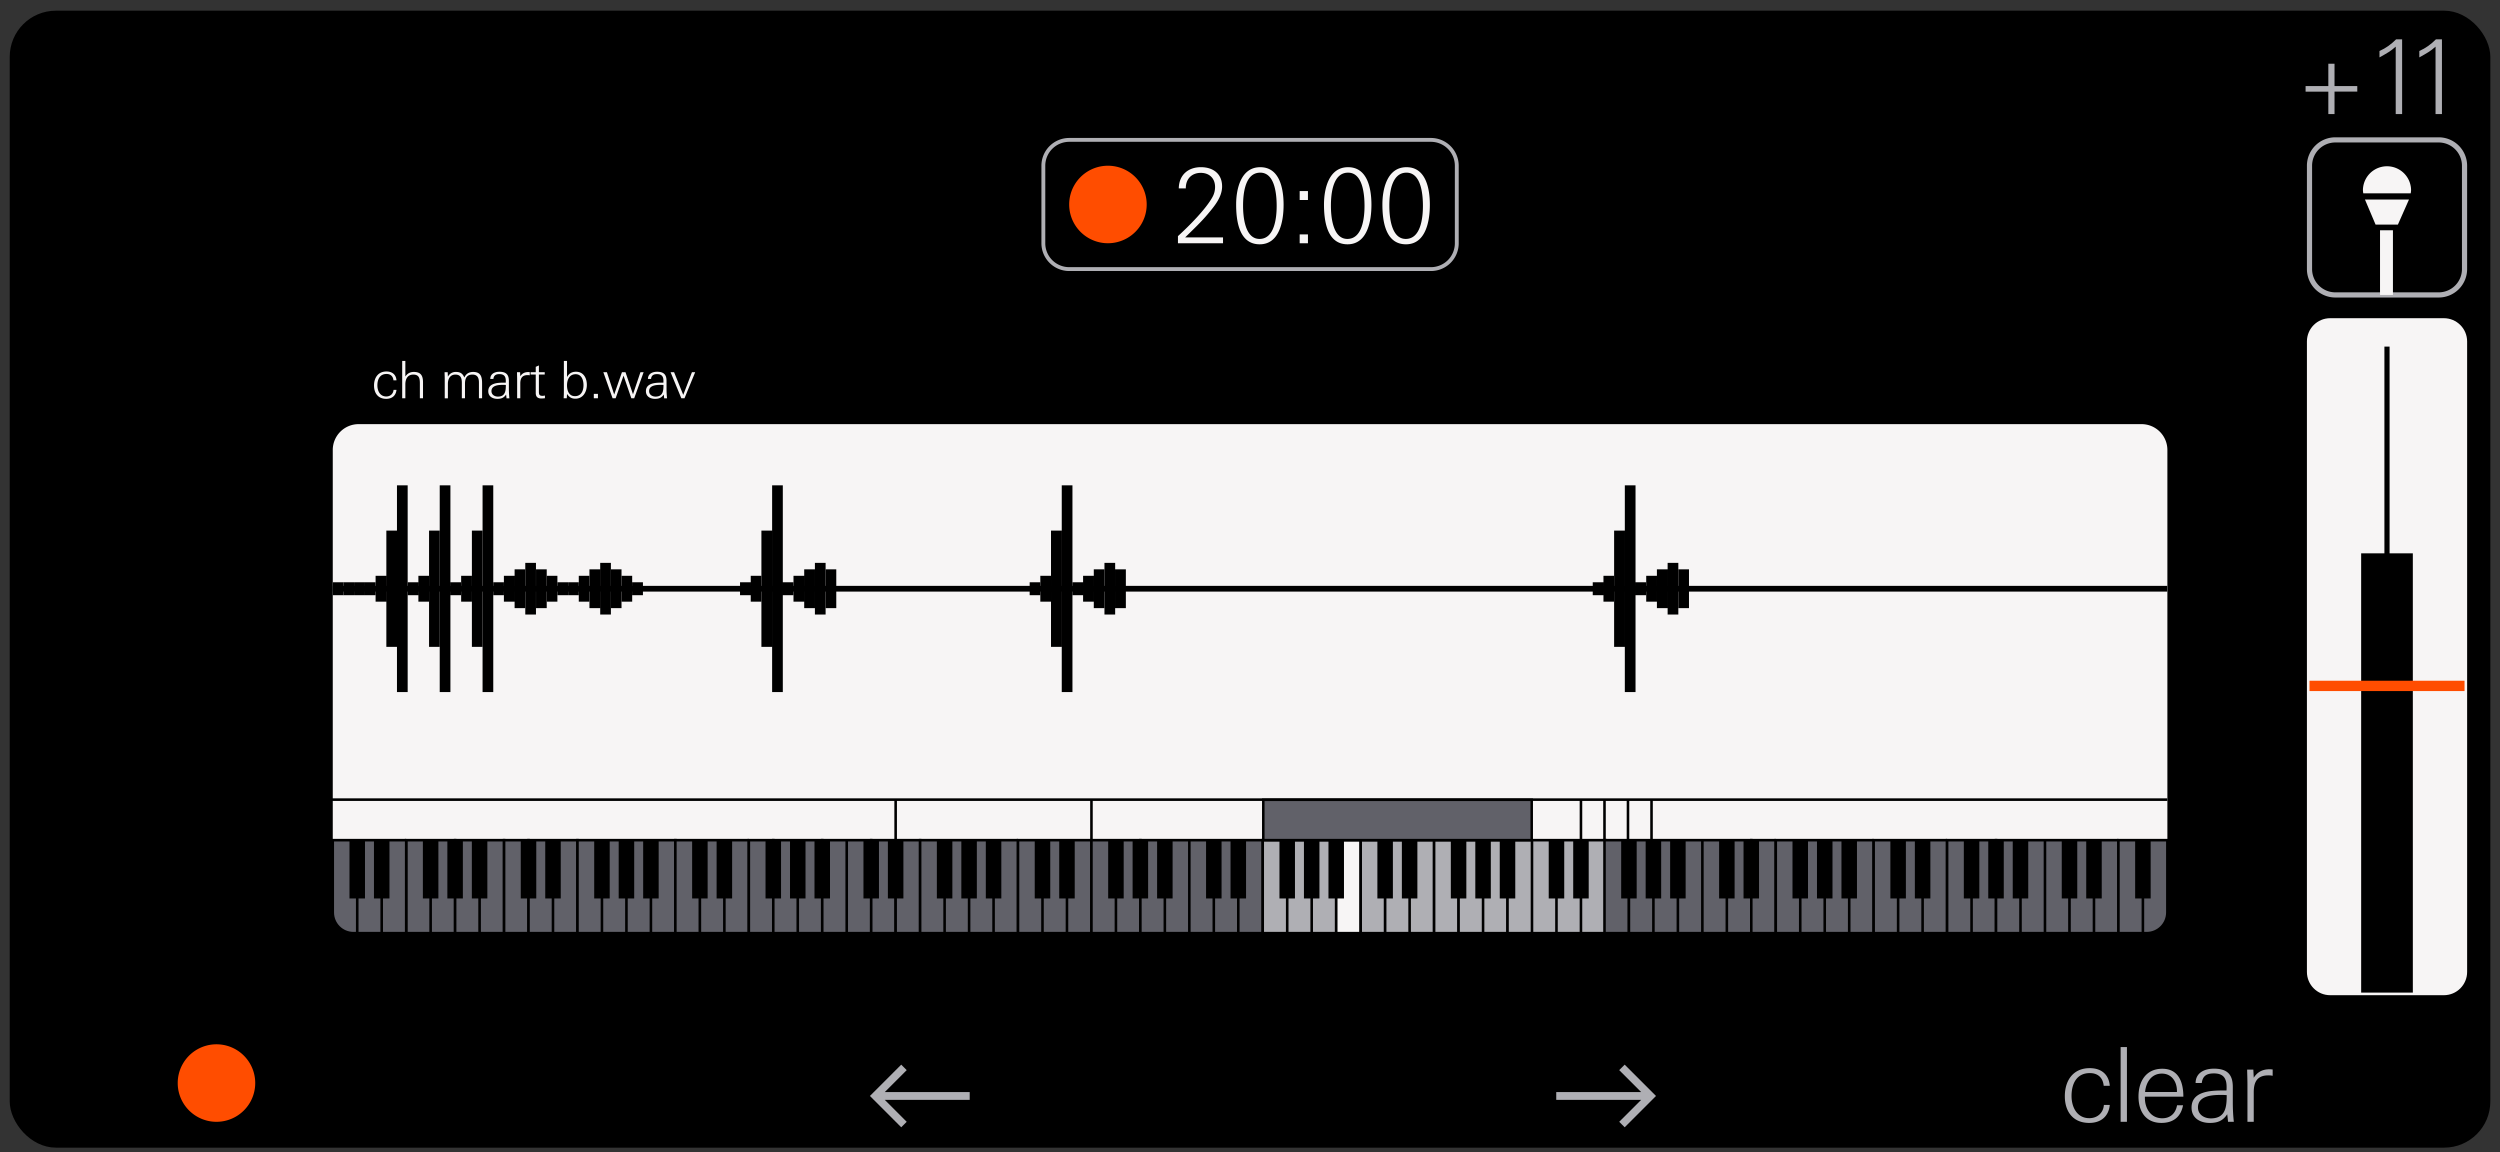 <svg width="217" height="100" fill="none" xmlns="http://www.w3.org/2000/svg"><rect width="100%" height="100%" fill="#333333" stroke="none"/><g clip-path="url(#clip0_4485_47302)"><path d="M216.16.928H.844v98.687H216.16V.928Z" fill="#000"/><path d="M29.944 69.408h157.002c.495 0 .897.402.897.897v2.692H29.047v-2.692c0-.495.402-.897.897-.897Z" fill="#000" stroke="#616169" stroke-width=".224" stroke-miterlimit="10"/><path d="M202.637 7.954v1.947h-.538V7.954h-1.974V7.47h1.974V5.53h.538V7.47h1.975v.484h-1.975ZM207.948 9.9V4.049c-.449.404-.736.556-1.409.934v-.557c.566-.251 1.005-.574 1.445-1.014h.52V9.9h-.556ZM211.405 9.9V4.049c-.449.404-.736.556-1.409.934v-.557c.566-.251 1.005-.574 1.445-1.014h.52V9.9h-.556Z" fill="#AFAFB4"/><path d="M213.922 84.364V29.638c0-.99-.803-1.794-1.794-1.794h-9.869c-.991 0-1.794.803-1.794 1.794v54.726c0 .991.803 1.795 1.794 1.795h9.869c.991 0 1.794-.804 1.794-1.795Z" fill="#F7F5F5" stroke="#F7F5F5" stroke-width=".449" stroke-miterlimit="10"/><path d="M213.922 23.357v-8.971a2.243 2.243 0 0 0-2.243-2.243h-8.972a2.243 2.243 0 0 0-2.242 2.242v8.972a2.243 2.243 0 0 0 2.242 2.243h8.972a2.243 2.243 0 0 0 2.243-2.243Z" stroke="#AFAFB4" stroke-width=".449" stroke-miterlimit="10"/><path d="M207.191 30.086v53.83" stroke="#000" stroke-width=".449" stroke-miterlimit="10"/><path d="m207.191 48.03.001 38.128" stroke="#000" stroke-width="4.486" stroke-miterlimit="10"/><path d="M213.922 59.537h-13.457" stroke="#FF4D00" stroke-width=".897" stroke-miterlimit="10"/><path d="m209.101 17.318-.963 2.177H206.2l-.923-2.177h3.824ZM207.707 19.988h-1.121v5.613h1.121v-5.613ZM205.279 16.784h3.971c.015-.1.031-.202.031-.308a2.09 2.09 0 0 0-4.179 0c0 .106.015.207.031.308h.146ZM188.129 78.756V39.057a2.243 2.243 0 0 0-2.243-2.242H31.127a2.243 2.243 0 0 0-2.243 2.242v39.7a2.243 2.243 0 0 0 2.243 2.242h154.759a2.243 2.243 0 0 0 2.243-2.243Z" fill="#F7F5F5"/><path d="M181.344 97.47c-1.4 0-2.117-.977-2.117-2.315 0-1.355.708-2.44 2.162-2.44.987 0 1.66.529 1.741 1.534h-.529c-.064-.7-.503-1.104-1.203-1.104-1.167 0-1.588.952-1.588 1.984 0 .96.466 1.929 1.543 1.929.691 0 1.212-.449 1.265-1.149h.512c-.099 1.014-.79 1.561-1.786 1.561ZM184.07 97.373v-6.488h.548v6.487h-.548ZM186.177 95.19v.108c0 .915.512 1.768 1.508 1.768.718 0 1.166-.45 1.283-1.131h.521c-.189 1.014-.853 1.534-1.876 1.534-1.382 0-1.992-1.013-1.992-2.288 0-1.3.637-2.413 2.064-2.413 1.445 0 1.831 1.21 1.831 2.422h-3.339Zm2.782-.493c0-.799-.448-1.508-1.31-1.508-.915 0-1.382.772-1.454 1.597h2.764v-.09ZM193.394 97.372c-.018-.215-.044-.44-.072-.655-.376.575-.843.754-1.516.754-.826 0-1.579-.413-1.579-1.328 0-1.445 1.687-1.49 2.799-1.49h.234c.008-.108.008-.206.008-.314 0-.771-.304-1.167-1.103-1.167-.584 0-.978.189-1.05.835h-.538c.009-.906.789-1.247 1.588-1.247 1.121 0 1.642.466 1.642 1.588v1.346c0 .565.027 1.113.09 1.678h-.503Zm-.565-2.333c-.754 0-2.046.045-2.046 1.086 0 .628.548.951 1.122.951 1.292 0 1.373-1.023 1.373-2.019-.153-.009-.296-.018-.449-.018ZM196.899 93.342c-.969 0-1.274.565-1.274 1.462v2.567h-.547v-3.204c0-.44-.018-.888-.027-1.328h.538l.036.71c.332-.521.781-.737 1.391-.737.081 0 .17.01.251.018v.548a1.707 1.707 0 0 0-.368-.036Z" fill="#AFAFB4"/><path d="M142.904 95.13h-7.486M141.023 92.887l2.243 2.243-2.243 2.243M76.348 95.13h7.486M78.227 92.887l-2.243 2.243 2.243 2.243" stroke="#AFAFB4" stroke-width=".673" stroke-linecap="square"/><path d="M18.79 97.373a3.364 3.364 0 1 0 0-6.728 3.364 3.364 0 0 0 0 6.728Z" fill="#FF4D00"/><path d="M124.206 12.143h-31.4a2.243 2.243 0 0 0-2.243 2.242v6.73a2.243 2.243 0 0 0 2.242 2.242h31.401a2.243 2.243 0 0 0 2.243-2.243v-6.729a2.243 2.243 0 0 0-2.243-2.242Z" stroke="#AFAFB4" stroke-width=".336" stroke-miterlimit="10"/><path d="M33.523 34.62c-.7 0-1.058-.488-1.058-1.156 0-.677.354-1.22 1.08-1.22.494 0 .83.265.87.767h-.264c-.032-.35-.252-.551-.601-.551-.583 0-.793.474-.793.99 0 .48.233.964.77.964.346 0 .606-.224.633-.574h.255c-.049.507-.394.78-.892.78ZM36.444 34.571v-1.277c0-.422-.05-.78-.57-.78-.51 0-.69.403-.69.851v1.206h-.274v-3.24h.274v1.353c.18-.27.412-.4.735-.4.619 0 .798.333.798.902v1.385h-.273ZM41.571 34.572v-1.367c0-.39-.117-.691-.565-.691-.511 0-.645.354-.645.798v1.26h-.274v-1.336c0-.4-.09-.722-.56-.722-.462 0-.65.39-.65.798v1.26h-.274V32.85c0-.179-.013-.363-.013-.542h.269l.018.394a.744.744 0 0 1 .699-.417c.372 0 .587.135.726.485.157-.337.409-.485.776-.485.663 0 .767.435.767.991v1.296h-.274ZM43.965 34.572a8.072 8.072 0 0 0-.035-.327c-.189.287-.422.376-.758.376-.413 0-.79-.206-.79-.663 0-.722.844-.745 1.4-.745h.116c.005-.053.005-.103.005-.157 0-.385-.153-.582-.552-.582-.291 0-.489.094-.524.417h-.27c.005-.453.395-.623.794-.623.56 0 .82.233.82.793v.672c0 .283.014.556.046.839h-.252Zm-.282-1.166c-.377 0-1.023.023-1.023.543 0 .314.274.475.561.475.646 0 .686-.511.686-1.009a3.488 3.488 0 0 0-.224-.009ZM45.798 32.56c-.484 0-.636.282-.636.73v1.282h-.274v-1.6c0-.22-.009-.444-.013-.663h.269l.018.353c.166-.26.39-.367.695-.367.04 0 .085.004.125.009v.273a.847.847 0 0 0-.184-.017ZM46.983 34.588c-.327 0-.48-.157-.48-.484v-1.596h-.448v-.202h.448v-.466l.274-.121v.587h.506v.202h-.506v1.475c0 .256.036.376.318.376.053 0 .135-.013.206-.026v.233c-.107.013-.21.022-.318.022ZM49.939 34.607c-.336 0-.538-.139-.721-.412l-.023.376h-.27c.014-.224.019-.453.019-.676V31.33h.273v1.399c.17-.314.422-.462.78-.462.655 0 .942.547.942 1.139 0 .61-.327 1.201-1 1.201Zm.023-2.125c-.543 0-.745.493-.745.964 0 .449.162.941.69.941.548 0 .74-.48.74-.95 0-.44-.16-.955-.685-.955ZM51.543 34.57v-.385h.358v.386h-.358ZM55.048 34.572H54.8l-.677-1.968-.686 1.968h-.264l-.803-2.263h.31l.632 1.936.672-1.936h.31l.65 1.914.645-1.914h.278l-.82 2.264ZM57.649 34.572a8.072 8.072 0 0 0-.036-.327c-.188.287-.421.376-.758.376-.412 0-.789-.206-.789-.663 0-.722.843-.745 1.4-.745h.116c.004-.053.004-.103.004-.157 0-.385-.152-.582-.551-.582-.292 0-.489.094-.525.417h-.269c.005-.453.395-.623.794-.623.56 0 .82.233.82.793v.672c0 .283.014.556.045.839h-.251Zm-.282-1.166c-.377 0-1.023.023-1.023.543 0 .314.274.475.56.475.646 0 .686-.511.686-1.009a3.488 3.488 0 0 0-.223-.009ZM59.413 34.572h-.273l-.933-2.263h.305l.794 1.968.753-1.968h.282l-.928 2.264ZM102.246 21.116v-.62c.916-.834 2.441-2.35 3.015-3.427.135-.251.207-.547.207-.835 0-.771-.512-1.229-1.239-1.229-.78 0-1.31.52-1.301 1.346h-.61c.018-1.176.826-1.84 1.92-1.84 1.041 0 1.84.557 1.84 1.67 0 .933-.673 1.723-1.229 2.386-.593.71-1.32 1.392-1.975 2.037h3.284v.512h-3.912ZM109.343 21.206c-1.786 0-2.046-2.029-2.046-3.464 0-1.319.404-3.23 2.091-3.23 1.696 0 2.028 1.875 2.028 3.266 0 1.409-.35 3.428-2.073 3.428Zm.045-6.219c-1.328 0-1.49 1.849-1.49 2.871 0 .952.162 2.881 1.427 2.881 1.31 0 1.49-1.848 1.49-2.863 0-.978-.144-2.889-1.427-2.889ZM112.812 17.358v-.772h.718v.772h-.718Zm0 3.76v-.772h.718v.772h-.718ZM116.968 21.206c-1.786 0-2.046-2.029-2.046-3.464 0-1.319.404-3.23 2.091-3.23 1.696 0 2.028 1.875 2.028 3.266 0 1.409-.35 3.428-2.073 3.428Zm.045-6.219c-1.328 0-1.49 1.849-1.49 2.871 0 .952.162 2.881 1.427 2.881 1.31 0 1.49-1.848 1.49-2.863 0-.978-.144-2.889-1.427-2.889ZM122.038 21.206c-1.786 0-2.046-2.029-2.046-3.464 0-1.319.404-3.23 2.091-3.23 1.696 0 2.028 1.875 2.028 3.266 0 1.409-.35 3.428-2.073 3.428Zm.045-6.219c-1.328 0-1.489 1.849-1.489 2.871 0 .952.161 2.881 1.426 2.881 1.31 0 1.49-1.848 1.49-2.863 0-.978-.144-2.889-1.427-2.889Z" fill="#F7F5F5"/><path d="M96.169 21.113a3.364 3.364 0 1 0 0-6.728 3.364 3.364 0 0 0 0 6.728Z" fill="#FF4D00"/><path d="M37.378 72.926h-2.124V81h2.124v-8.074ZM39.503 72.926H37.38V81h2.124v-8.074Z" fill="#616169" stroke="#000" stroke-width=".224" stroke-miterlimit="10"/><path d="M41.628 72.926h-2.124V81h2.124v-8.074ZM43.753 72.926H41.63V81h2.124v-8.074Z" fill="#616169" stroke="#000" stroke-width=".224" stroke-miterlimit="10"/><path d="M45.878 72.926h-2.124V81h2.124v-8.074Z" fill="#616169" stroke="#000" stroke-width=".224" stroke-miterlimit="10"/><path d="M48 72.926h-2.125V81h2.124v-8.074ZM50.124 72.926H48V81h2.124v-8.074Z" fill="#616169" stroke="#000" stroke-width=".224" stroke-miterlimit="10"/><path d="M37.379 77.984v-5.058M39.504 77.984v-5.058M41.629 77.984v-5.058M45.875 77.984v-5.058M48 77.984v-5.058" stroke="#000" stroke-width="1.346" stroke-miterlimit="10"/><path d="M52.25 72.926h-2.125V81h2.124v-8.074ZM54.374 72.926H52.25V81h2.124v-8.074ZM56.5 72.926h-2.125V81h2.124v-8.074ZM58.624 72.926H56.5V81h2.124v-8.074Z" fill="#616169" stroke="#000" stroke-width=".224" stroke-miterlimit="10"/><path d="M60.745 72.926h-2.124V81h2.124v-8.074ZM62.874 72.926H60.75V81h2.124v-8.074ZM65 72.926h-2.125V81h2.124v-8.074Z" fill="#616169" stroke="#000" stroke-width=".224" stroke-miterlimit="10"/><path d="M52.25 77.984v-5.058M54.375 77.984v-5.058M56.5 77.984v-5.058M60.75 77.984v-5.058M62.875 77.984v-5.058" stroke="#000" stroke-width="1.346" stroke-miterlimit="10"/><path d="M67.124 72.926H65V81h2.124v-8.074Z" fill="#616169" stroke="#000" stroke-width=".224" stroke-miterlimit="10"/><path d="M69.246 72.926H67.12V81h2.125v-8.074ZM71.37 72.926h-2.124V81h2.125v-8.074Z" fill="#616169" stroke="#000" stroke-width=".224" stroke-miterlimit="10"/><path d="M73.496 72.926H71.37V81h2.125v-8.074ZM75.62 72.926h-2.124V81h2.125v-8.074Z" fill="#616169" stroke="#000" stroke-width=".224" stroke-miterlimit="10"/><path d="M77.746 72.926H75.62V81h2.125v-8.074Z" fill="#616169" stroke="#000" stroke-width=".224" stroke-miterlimit="10"/><path d="M79.867 72.926h-2.125V81h2.125v-8.074Z" fill="#616169" stroke="#000" stroke-width=".224" stroke-miterlimit="10"/><path d="M67.121 77.984v-5.058M69.246 77.984v-5.058M71.371 77.984v-5.058M75.621 77.984v-5.058M77.742 77.984v-5.058" stroke="#000" stroke-width="1.346" stroke-miterlimit="10"/><path d="M81.992 72.926h-2.125V81h2.125v-8.074ZM84.117 72.926h-2.125V81h2.125v-8.074ZM86.242 72.926h-2.125V81h2.125v-8.074ZM88.367 72.926h-2.125V81h2.125v-8.074Z" fill="#616169" stroke="#000" stroke-width=".224" stroke-miterlimit="10"/><path d="M90.488 72.926h-2.125V81h2.125v-8.074ZM92.613 72.926h-2.125V81h2.125v-8.074ZM94.738 72.926h-2.125V81h2.125v-8.074Z" fill="#616169" stroke="#000" stroke-width=".224" stroke-miterlimit="10"/><path d="M81.992 77.984v-5.058M84.117 77.984v-5.058M86.242 77.984v-5.058M90.488 77.984v-5.058M92.613 77.984v-5.058" stroke="#000" stroke-width="1.346" stroke-miterlimit="10"/><path d="M96.863 72.926h-2.125V81h2.125v-8.074ZM98.988 72.926h-2.125V81h2.125v-8.074Z" fill="#616169" stroke="#000" stroke-width=".224" stroke-miterlimit="10"/><path d="M101.109 72.926h-2.125V81h2.125v-8.074ZM103.234 72.926h-2.125V81h2.125v-8.074ZM105.359 72.926h-2.125V81h2.125v-8.074ZM107.484 72.926h-2.125V81h2.125v-8.074ZM109.609 72.926h-2.125V81h2.125v-8.074Z" fill="#616169" stroke="#000" stroke-width=".224" stroke-miterlimit="10"/><path d="M96.863 77.984v-5.058M98.984 77.984v-5.058M101.109 77.984v-5.058M105.359 77.984v-5.058M107.484 77.984v-5.058" stroke="#000" stroke-width="1.346" stroke-miterlimit="10"/><path d="M111.73 72.926h-2.125V81h2.125v-8.074ZM113.855 72.926h-2.125V81h2.125v-8.074ZM115.98 72.926h-2.125V81h2.125v-8.074Z" fill="#AFAFB4" stroke="#000" stroke-width=".224" stroke-miterlimit="10"/><path d="M118.109 72.926h-2.125V81h2.125v-8.074Z" fill="#F7F5F5" stroke="#000" stroke-width=".224" stroke-miterlimit="10"/><path d="M120.234 72.926h-2.125V81h2.125v-8.074Z" fill="#AFAFB4" stroke="#000" stroke-width=".224" stroke-miterlimit="10"/><path d="M122.355 72.926h-2.125V81h2.125v-8.074ZM124.48 72.926h-2.125V81h2.125v-8.074Z" fill="#AFAFB4" stroke="#000" stroke-width=".224" stroke-miterlimit="10"/><path d="M111.73 77.984v-5.058M113.855 77.984v-5.058M115.984 77.984v-5.058M120.23 77.984v-5.058M122.355 77.984v-5.058" stroke="#000" stroke-width="1.346" stroke-miterlimit="10"/><path d="M126.605 72.926h-2.125V81h2.125v-8.074Z" fill="#AFAFB4" stroke="#000" stroke-width=".224" stroke-miterlimit="10"/><path d="M128.73 72.926h-2.125V81h2.125v-8.074ZM130.855 72.926h-2.125V81h2.125v-8.074Z" fill="#AFAFB4" stroke="#000" stroke-width=".224" stroke-miterlimit="10"/><path d="M132.976 72.926h-2.124V81h2.124v-8.074ZM135.101 72.926h-2.124V81h2.124v-8.074ZM137.226 72.926h-2.124V81h2.124v-8.074ZM139.351 72.926h-2.124V81h2.124v-8.074Z" fill="#AFAFB4" stroke="#000" stroke-width=".224" stroke-miterlimit="10"/><path d="M126.605 77.984v-5.058M128.73 77.984v-5.058M130.852 77.984v-5.058M135.102 77.984v-5.058M137.227 72.926v5.058" stroke="#000" stroke-width="1.346" stroke-miterlimit="10"/><path d="M141.394 72.926h-2.124V81h2.124v-8.074Z" fill="#616169" stroke="#000" stroke-width=".224" stroke-miterlimit="10"/><path d="M143.515 72.926h-2.124V81h2.124v-8.074ZM145.64 72.926h-2.124V81h2.124v-8.074ZM147.765 72.926h-2.124V81h2.124v-8.074ZM149.89 72.926h-2.124V81h2.124v-8.074ZM152.015 72.926h-2.124V81h2.124v-8.074Z" fill="#616169" stroke="#000" stroke-width=".224" stroke-miterlimit="10"/><path d="M154.136 72.926h-2.124V81h2.124v-8.074Z" fill="#616169" stroke="#000" stroke-width=".224" stroke-miterlimit="10"/><path d="M141.391 77.984v-5.058M143.516 77.984v-5.058M145.641 77.984v-5.058M149.891 77.984v-5.058M152.012 77.984v-5.058" stroke="#000" stroke-width="1.346" stroke-miterlimit="10"/><path d="M156.261 72.926h-2.124V81h2.124v-8.074ZM158.386 72.926h-2.124V81h2.124v-8.074ZM160.511 72.926h-2.124V81h2.124v-8.074ZM162.636 72.926h-2.124V81h2.124v-8.074Z" fill="#616169" stroke="#000" stroke-width=".224" stroke-miterlimit="10"/><path d="M164.757 72.926h-2.124V81h2.124v-8.074ZM166.882 72.926h-2.124V81h2.124v-8.074ZM169.007 72.926h-2.124V81h2.124v-8.074Z" fill="#616169" stroke="#000" stroke-width=".224" stroke-miterlimit="10"/><path d="M156.262 77.984v-5.058M158.387 77.984v-5.058M160.512 77.984v-5.058M164.758 77.984v-5.058M166.883 77.984v-5.058" stroke="#000" stroke-width="1.346" stroke-miterlimit="10"/><path d="M171.132 72.926h-2.124V81h2.124v-8.074ZM173.257 72.926h-2.124V81h2.124v-8.074Z" fill="#616169" stroke="#000" stroke-width=".224" stroke-miterlimit="10"/><path d="M175.378 72.926h-2.124V81h2.124v-8.074ZM177.503 72.926h-2.124V81h2.124v-8.074ZM179.628 72.926h-2.124V81h2.124v-8.074ZM181.757 72.926h-2.124V81h2.124v-8.074ZM183.882 72.926h-2.124V81h2.124v-8.074Z" fill="#616169" stroke="#000" stroke-width=".224" stroke-miterlimit="10"/><path d="M171.133 77.984v-5.058M173.254 77.984v-5.058M175.379 77.984v-5.058M179.633 77.984v-5.058M181.758 77.984v-5.058" stroke="#000" stroke-width="1.346" stroke-miterlimit="10"/><path d="M186.003 72.926h-2.124V81h2.124v-8.074ZM186.004 72.926h2.124v6.28c0 .99-.804 1.794-1.794 1.794h-.33v-8.074Z" fill="#616169" stroke="#000" stroke-width=".224" stroke-miterlimit="10"/><path d="M186.004 77.984v-5.058" stroke="#000" stroke-width="1.346" stroke-miterlimit="10"/><path d="M28.883 72.926h2.124V81h-.33c-.99 0-1.794-.804-1.794-1.794v-6.28ZM33.132 72.926h-2.124V81h2.124v-8.074ZM35.257 72.926h-2.124V81h2.124v-8.074Z" fill="#616169" stroke="#000" stroke-width=".224" stroke-miterlimit="10"/><path d="M31.008 77.984v-5.058M33.133 77.984v-5.058" stroke="#000" stroke-width="1.346" stroke-miterlimit="10"/><path d="M137.227 69.408v3.516M94.738 69.408v3.516M77.742 69.408v3.516M139.27 69.408v3.516M141.309 69.408v3.516M143.352 69.408v3.516" stroke="#000" stroke-width=".224" stroke-miterlimit="10"/><path fill="#616169" stroke="#000" stroke-width=".22" d="M109.653 69.425h23.299v3.497h-23.299z"/><path d="M28.7 69.408h159.428" stroke="#000" stroke-width=".224" stroke-miterlimit="10"/><path d="M50.241 50.54h-.928v.56h.928v-.56Z" fill="#000"/><path d="M51.167 49.978h-.929V51.1h.929v-1.122Z" fill="#000"/><path d="M52.093 49.418h-.929V51.1h.929v-1.682ZM53.026 48.857h-.928V51.1h.928v-2.243Z" fill="#000"/><path d="M53.948 49.418h-.928V51.1h.928v-1.682Z" fill="#000"/><path d="M54.874 49.978h-.929V51.1h.929v-1.122ZM55.807 50.54h-.928v.56h.928v-.56ZM35.386 42.129h-.929V51.1h.929V42.13Z" fill="#000"/><path d="M36.311 50.54h-.928v.56h.928v-.56ZM37.245 49.978h-.929V51.1h.929v-1.122Z" fill="#000"/><path d="M38.17 46.055h-.928V51.1h.929v-5.046Z" fill="#000"/><path d="M39.096 42.129h-.928V51.1h.928V42.13ZM40.03 50.54h-.928v.56h.928v-.56ZM29.82 50.54h-.93v.56h.93v-.56Z" fill="#000"/><path d="M30.745 50.54h-.929v.56h.929v-.56ZM31.679 50.54h-.929v.56h.929v-.56Z" fill="#000"/><path d="M32.604 50.54h-.928v.56h.928v-.56Z" fill="#000"/><path d="M33.53 49.978h-.928V51.1h.928v-1.122ZM34.464 46.055h-.929V51.1h.929v-5.046ZM40.956 49.978h-.929V51.1h.929v-1.122ZM41.89 46.055h-.93V51.1h.93v-5.046Z" fill="#000"/><path d="M42.815 42.129h-.928V51.1h.928V42.13Z" fill="#000"/><path d="M43.741 50.54h-.928v.56h.928v-.56Z" fill="#000"/><path d="M44.667 49.978h-.929V51.1h.929v-1.122ZM45.596 49.418h-.928V51.1h.928v-1.682Z" fill="#000"/><path d="M46.522 48.857h-.928V51.1h.928v-2.243ZM47.456 49.418h-.929V51.1h.929v-1.682Z" fill="#000"/><path d="M48.382 49.978h-.929V51.1h.929v-1.122Z" fill="#000"/><path d="M49.307 50.54h-.928v.56h.928v-.56ZM50.241 51.102h-.928v.56h.928v-.56Z" fill="#000"/><path d="M51.167 51.102h-.929v1.121h.929v-1.121Z" fill="#000"/><path d="M52.093 51.102h-.929v1.682h.929v-1.682ZM53.026 51.102h-.928v2.242h.928v-2.242Z" fill="#000"/><path d="M53.948 51.102h-.928v1.682h.928v-1.682Z" fill="#000"/><path d="M54.874 51.102h-.929v1.121h.929v-1.121ZM55.807 51.102h-.928v.56h.928v-.56ZM35.386 51.102h-.929v8.971h.929v-8.971Z" fill="#000"/><path d="M36.311 51.102h-.928v.56h.928v-.56ZM37.245 51.102h-.929v1.121h.929v-1.121Z" fill="#000"/><path d="M38.17 51.102h-.928v5.046h.929v-5.046Z" fill="#000"/><path d="M39.096 51.102h-.928v8.971h.928v-8.971ZM40.03 51.102h-.928v.56h.928v-.56ZM29.82 51.102h-.93v.56h.93v-.56Z" fill="#000"/><path d="M30.745 51.102h-.929v.56h.929v-.56ZM31.679 51.102h-.929v.56h.929v-.56Z" fill="#000"/><path d="M32.604 51.102h-.928v.56h.928v-.56Z" fill="#000"/><path d="M33.53 51.102h-.928v1.121h.928v-1.121ZM34.464 51.102h-.929v5.046h.929v-5.046ZM40.956 51.102h-.929v1.121h.929v-1.121ZM41.89 51.102h-.93v5.046h.93v-5.046Z" fill="#000"/><path d="M42.815 51.102h-.928v8.971h.928v-8.971Z" fill="#000"/><path d="M43.741 51.102h-.928v.56h.928v-.56Z" fill="#000"/><path d="M44.667 51.102h-.929v1.121h.929v-1.121ZM45.596 51.102h-.928v1.682h.928v-1.682Z" fill="#000"/><path d="M46.522 51.102h-.928v2.242h.928v-2.242ZM47.456 51.102h-.929v1.682h.929v-1.682ZM139.179 50.54h-.929v.56h.929v-.56ZM140.108 49.978h-.928V51.1h.928v-1.122Z" fill="#000"/><path d="M141.034 46.055h-.929V51.1h.929v-5.046ZM141.964 42.129h-.929V51.1h.929V42.13ZM142.893 50.54h-.928v.56h.928v-.56Z" fill="#000"/><path d="M143.819 49.978h-.928V51.1h.928v-1.122ZM144.749 49.418h-.929V51.1h.929v-1.682ZM145.679 48.857h-.929V51.1h.929v-2.243Z" fill="#000"/><path d="M146.604 49.418h-.928V51.1h.928v-1.682ZM139.179 51.102h-.929v.56h.929v-.56ZM140.108 51.102h-.928v1.121h.928v-1.121Z" fill="#000"/><path d="M141.034 51.102h-.929v5.046h.929v-5.046ZM141.964 51.102h-.929v8.971h.929v-8.971ZM142.893 51.102h-.928v.56h.928v-.56Z" fill="#000"/><path d="M143.819 51.102h-.928v1.121h.928v-1.121ZM144.749 51.102h-.929v1.682h.929v-1.682ZM145.679 51.102h-.929v2.242h.929v-2.242Z" fill="#000"/><path d="M146.604 51.102h-.928v1.682h.928v-1.682ZM65.163 50.54h-.929v.56h.929v-.56ZM66.093 49.978h-.929V51.1h.929v-1.122Z" fill="#000"/><path d="M67.018 46.055h-.928V51.1h.928v-5.046ZM67.948 42.129h-.928V51.1h.928V42.13ZM68.878 50.54h-.929v.56h.929v-.56Z" fill="#000"/><path d="M69.803 49.978h-.928V51.1h.928v-1.122ZM70.733 49.418h-.928V51.1h.928v-1.682ZM71.663 48.857h-.929V51.1h.929v-2.243Z" fill="#000"/><path d="M72.589 49.418h-.929V51.1h.929v-1.682ZM65.163 51.102h-.929v.56h.929v-.56ZM66.093 51.102h-.929v1.121h.929v-1.121Z" fill="#000"/><path d="M67.018 51.102h-.928v5.046h.928v-5.046ZM67.948 51.102h-.928v8.971h.928v-8.971ZM68.878 51.102h-.929v.56h.929v-.56Z" fill="#000"/><path d="M69.803 51.102h-.928v1.121h.928v-1.121ZM70.733 51.102h-.928v1.682h.928v-1.682ZM71.663 51.102h-.929v2.242h.929v-2.242Z" fill="#000"/><path d="M72.589 51.102h-.929v1.682h.929v-1.682ZM90.303 50.54h-.928v.56h.928v-.56Z" fill="#000"/><path d="M91.23 49.978h-.93V51.1h.93v-1.122Z" fill="#000"/><path d="M92.155 46.055h-.928V51.1h.928v-5.046ZM93.089 42.129h-.929V51.1h.929V42.13Z" fill="#000"/><path d="M94.01 50.54h-.928v.56h.929v-.56ZM94.94 49.978h-.928V51.1h.928v-1.122ZM95.87 49.418h-.929V51.1h.929v-1.682Z" fill="#000"/><path d="M96.796 48.857h-.929V51.1h.929v-2.243ZM97.725 49.418h-.928V51.1h.928v-1.682ZM90.303 51.102h-.928v.56h.928v-.56Z" fill="#000"/><path d="M91.23 51.102h-.93v1.121h.93v-1.121Z" fill="#000"/><path d="M92.155 51.102h-.928v5.046h.928v-5.046ZM93.089 51.102h-.929v8.971h.929v-8.971Z" fill="#000"/><path d="M94.01 51.102h-.928v.56h.929v-.56ZM94.94 51.102h-.928v1.121h.928v-1.121ZM95.87 51.102h-.929v1.682h.929v-1.682Z" fill="#000"/><path d="M96.796 51.102h-.929v2.242h.929v-2.242ZM97.725 51.102h-.928v1.682h.928v-1.682ZM48.382 51.102h-.929v1.121h.929v-1.121Z" fill="#000"/><path d="M49.307 51.102h-.928v.56h.928v-.56Z" fill="#000"/><path d="M28.89 51.102h159.227" stroke="#000" stroke-width=".501" stroke-miterlimit="10"/></g><defs><clipPath id="clip0_4485_47302"><rect x=".844" y=".928" width="215.317" height="98.687" rx="4.006" fill="#fff"/></clipPath></defs></svg>